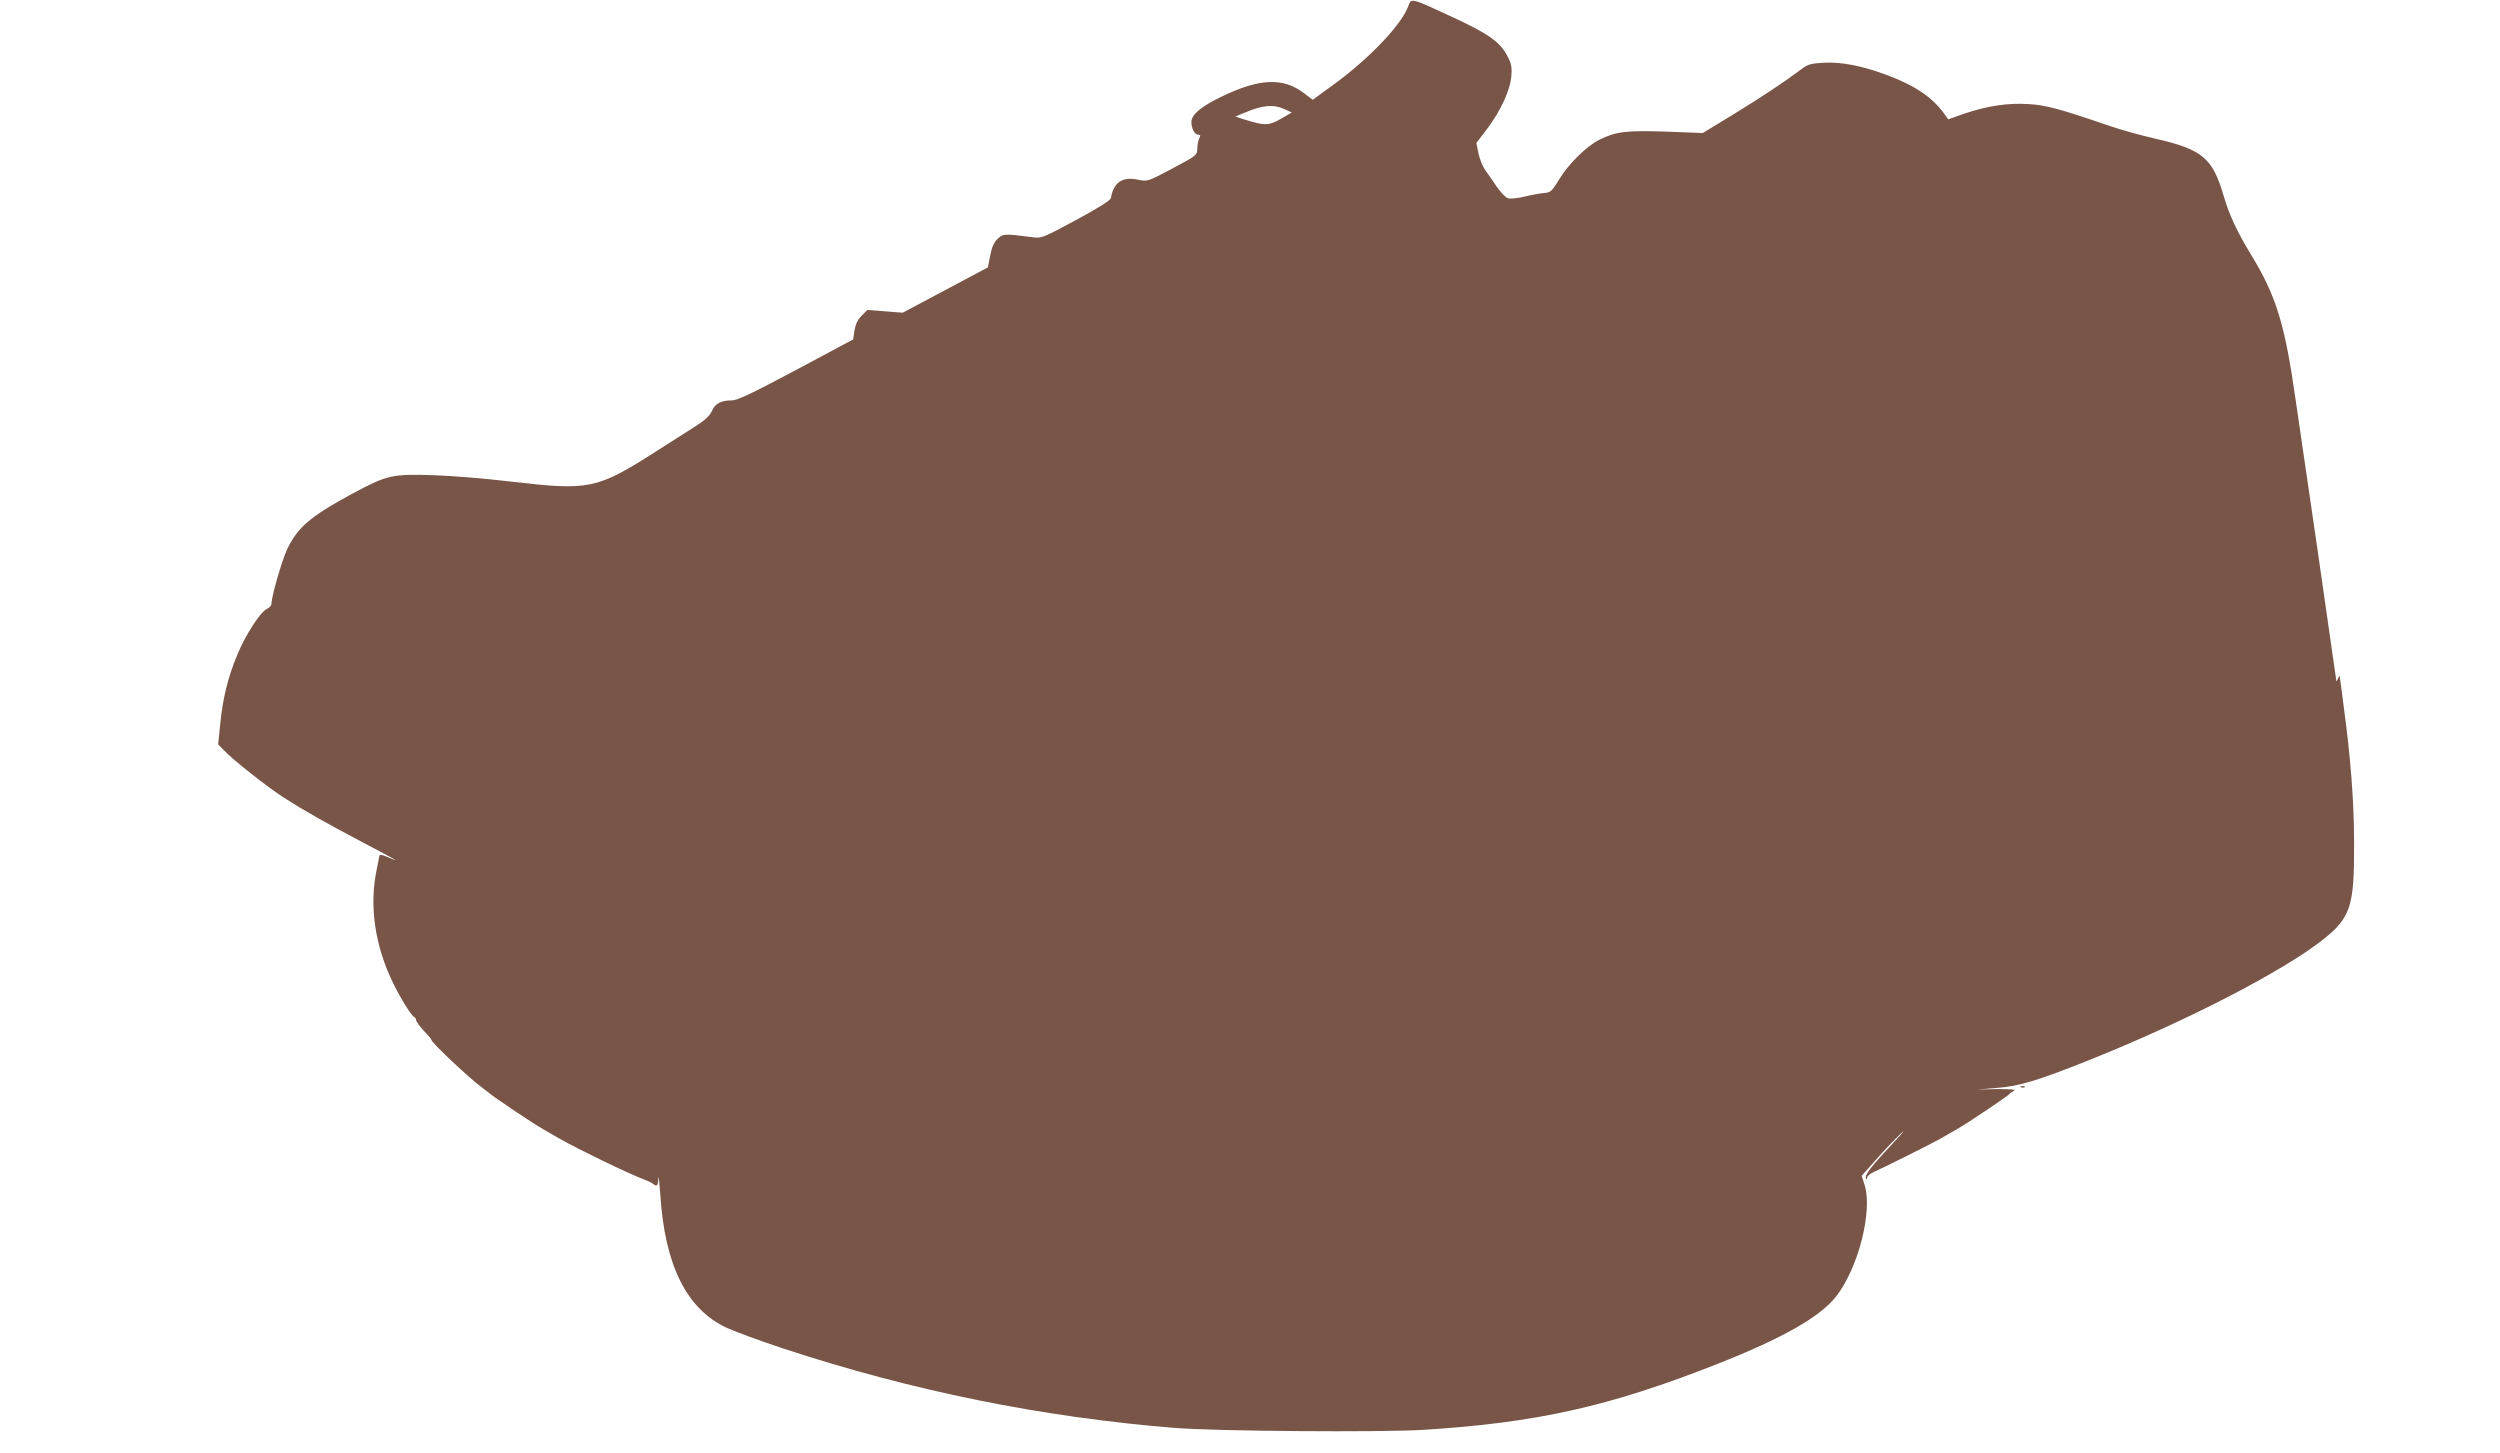 <?xml version="1.0" standalone="no"?>
<!DOCTYPE svg PUBLIC "-//W3C//DTD SVG 20010904//EN"
 "http://www.w3.org/TR/2001/REC-SVG-20010904/DTD/svg10.dtd">
<svg version="1.0" xmlns="http://www.w3.org/2000/svg"
 width="1280pt" height="744pt" viewBox="0 0 1280 744"
 preserveAspectRatio="xMidYMid meet">
<g transform="translate(0,744) scale(0.1,-0.1)"
fill="#795548" stroke="none">
<path d="M7211 7410 c-32 -93 -201 -271 -383 -403 l-107 -78 -46 35 c-105 80
-228 75 -421 -19 -106 -51 -154 -92 -154 -130 0 -34 17 -65 36 -65 11 0 12 -4
4 -19 -5 -11 -10 -35 -10 -53 0 -32 -4 -35 -128 -101 -126 -67 -127 -67 -175
-57 -80 17 -126 -14 -139 -93 -2 -13 -61 -50 -178 -113 -165 -89 -178 -95
-220 -89 -149 19 -153 19 -182 -8 -19 -17 -30 -42 -38 -85 l-12 -61 -218 -116
-218 -116 -90 7 -91 7 -30 -30 c-20 -20 -31 -44 -36 -75 l-7 -46 -292 -156
c-223 -119 -301 -156 -329 -156 -55 0 -86 -16 -102 -54 -10 -23 -34 -46 -77
-74 -35 -22 -126 -80 -204 -130 -310 -198 -343 -205 -754 -157 -118 14 -294
29 -390 32 -212 7 -238 1 -413 -93 -219 -118 -284 -174 -338 -289 -26 -56 -79
-239 -79 -276 0 -9 -11 -21 -24 -27 -33 -15 -112 -137 -152 -237 -47 -113 -73
-219 -86 -348 l-11 -108 29 -30 c47 -50 223 -189 309 -244 106 -68 225 -135
425 -240 158 -83 177 -95 99 -61 -26 11 -36 12 -37 3 -1 -7 -6 -34 -12 -62
-41 -190 -12 -394 83 -589 39 -80 94 -168 109 -174 4 -2 8 -8 8 -13 0 -10 22
-39 58 -76 12 -13 22 -26 22 -29 0 -13 199 -200 254 -239 15 -11 33 -25 40
-31 19 -18 228 -158 276 -185 25 -14 63 -36 85 -49 95 -54 348 -177 435 -210
19 -7 39 -17 45 -22 18 -16 25 -8 26 30 1 20 5 -19 10 -87 23 -360 135 -584
339 -679 41 -19 174 -68 295 -108 655 -215 1319 -350 2000 -405 211 -17 1052
-23 1270 -10 582 36 957 120 1509 338 330 130 524 240 606 344 113 143 189
437 147 571 l-15 48 73 82 c40 46 97 106 126 133 29 28 12 6 -38 -47 -112
-119 -146 -164 -140 -180 4 -9 6 -9 6 2 1 8 16 21 34 29 48 21 296 145 342
171 22 13 60 35 85 49 50 28 262 170 270 181 3 4 13 11 22 16 11 6 -19 8 -85
8 l-102 -2 100 8 c111 8 211 38 468 141 496 198 990 453 1198 616 145 115 163
171 162 493 0 217 -18 443 -54 709 -10 79 -19 146 -20 150 0 3 -4 -3 -9 -14
-6 -15 -9 -16 -9 -4 -1 8 -42 294 -91 635 -50 340 -102 698 -116 794 -56 395
-100 537 -234 755 -65 107 -107 197 -133 286 -58 201 -109 244 -356 300 -69
16 -171 44 -226 63 -256 88 -330 108 -417 113 -106 7 -213 -9 -328 -48 l-85
-30 -20 28 c-62 86 -153 147 -300 201 -122 45 -224 65 -314 61 -71 -4 -84 -7
-123 -37 -87 -65 -188 -132 -342 -227 l-158 -96 -187 7 c-204 7 -257 1 -343
-42 -66 -33 -160 -126 -206 -204 -35 -58 -43 -65 -73 -68 -19 -1 -64 -9 -101
-18 -37 -9 -76 -13 -87 -9 -12 3 -37 30 -57 58 -19 29 -46 67 -59 85 -13 18
-29 57 -35 86 l-11 54 52 68 c72 95 122 203 127 275 4 48 0 65 -23 107 -37 69
-97 111 -286 198 -205 95 -203 95 -218 54z m-636 -528 l39 -18 -57 -33 c-61
-35 -81 -35 -182 -4 l-50 16 45 19 c94 40 148 45 205 20z"/>
<path d="M10348 1873 c7 -3 16 -2 19 1 4 3 -2 6 -13 5 -11 0 -14 -3 -6 -6z"/>
</g>
</svg>
